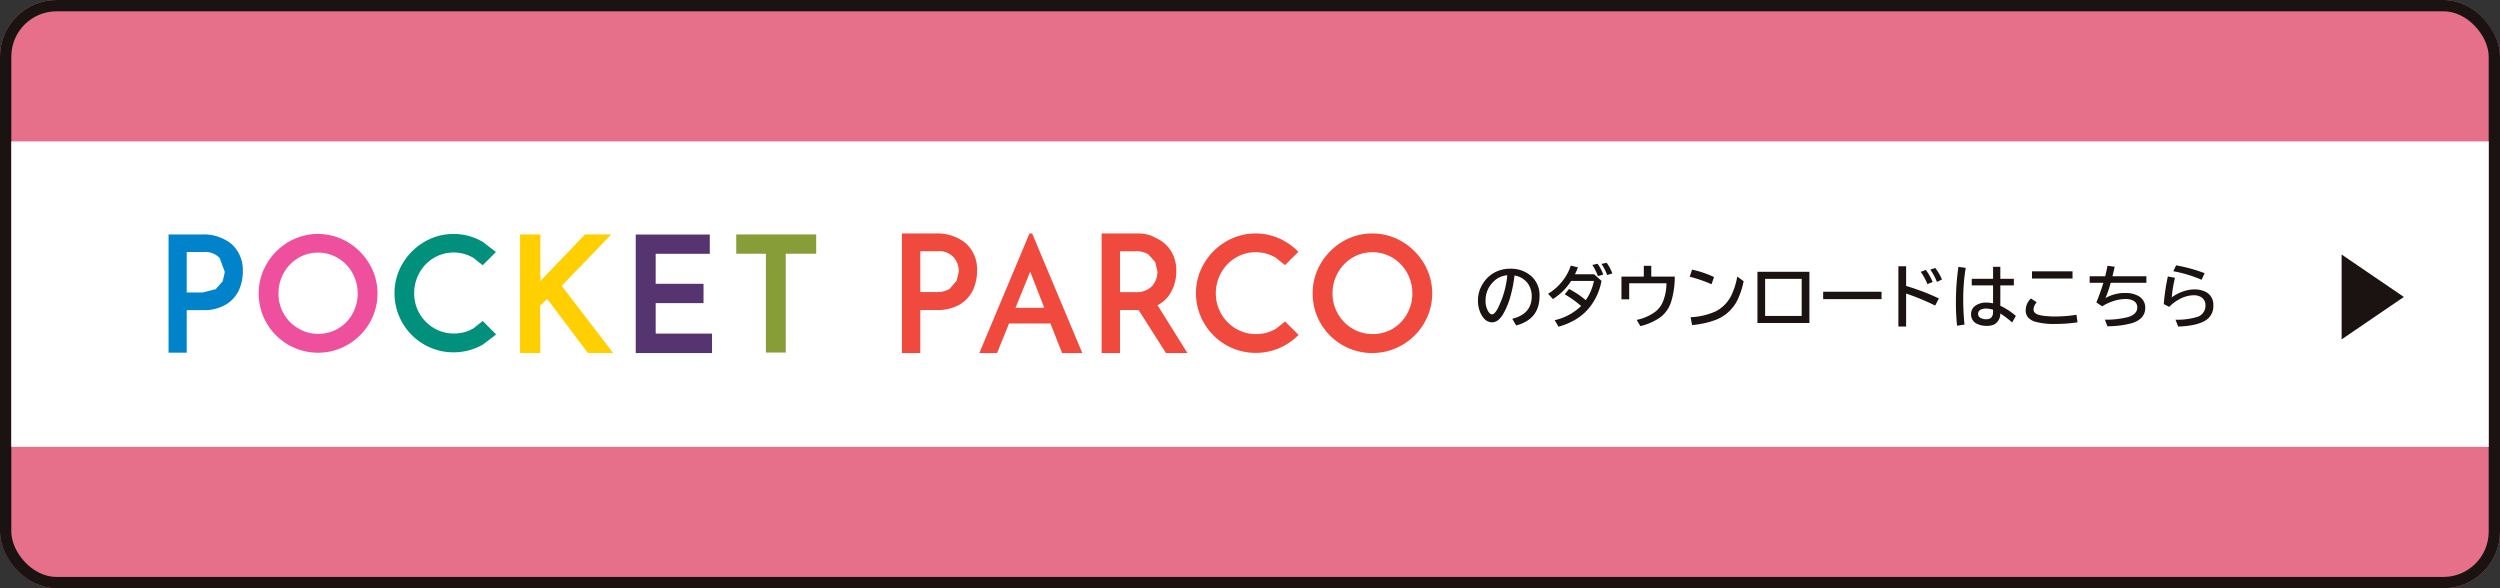 <svg xmlns="http://www.w3.org/2000/svg" width="442" height="104" viewBox="0 0 442 104">
  <rect x="0" y="0" width="442" height="104" fill="#333333" stroke="none"/>
  <g id="btn-pocket" transform="translate(-221 -5251)">
    <g id="Rectangle_81" data-name="Rectangle 81" transform="translate(221 5251)" fill="#e66f89" stroke="#1a1311" stroke-width="2">
      <rect width="442" height="104" rx="10" stroke="none"/>
      <rect x="1" y="1" width="440" height="102" rx="9" fill="none"/>
    </g>
    <rect id="Rectangle_103" data-name="Rectangle 103" width="438" height="54" transform="translate(223 5276)" fill="#fff"/>
    <g id="img_APP-2" data-name="img APP-2" transform="translate(-287.889 605.965)">
      <path id="パス_73-2" data-name="パス 73-2" d="M689.988,4688.054a7.96,7.96,0,0,0-5.427-1.744h-5.875v21.142h3.25v-7.607h2.916a7.676,7.676,0,0,0,4.047-.974,5.849,5.849,0,0,0,2.353-2.564,8.023,8.023,0,0,0,.72-3.353,6.227,6.227,0,0,0-1.981-4.9M688.745,4693l-.372,1.66-1.245,1.43a4.019,4.019,0,0,1-2.277.583h-2.916v-7.23h3.055a3.479,3.479,0,0,1,2.833,1.076,3.747,3.747,0,0,1,.92,2.486Z" transform="translate(-10.338)" fill="#f0493e"/>
      <path id="パス_74-2" data-name="パス 74-2" d="M702.805,4686.311h-.474l-8.864,21.142H696.6l2.116-5.225h7.316l2.066,5.225h3.572l-8.865-21.142m2.142,13.148h-5.087l2.6-6.392Z" transform="translate(-11.43 -0.001)" fill="#f0493e"/>
      <path id="パス_75-2" data-name="パス 75-2" d="M726.695,4698.994a5.679,5.679,0,0,0,2.447-2.42,7.59,7.59,0,0,0,.872-3.616,6.479,6.479,0,0,0-.982-3.606,6.158,6.158,0,0,0-2.7-2.277,5.894,5.894,0,0,0-3.023-.761h-6.5v21.141h3.25v-7.611h3.285l4.843,7.611h3.793l-5.283-8.458m-.018-5.927a3.852,3.852,0,0,1-.932,2.531,3.764,3.764,0,0,1-3.023,1.083H720.06v-7.229h2.862a3.866,3.866,0,0,1,2.141.549l1.228,1.363Z" transform="translate(-13.154 -0.001)" fill="#f0493e"/>
      <path id="パス_76-2" data-name="パス 76-2" d="M750.562,4701.855l-.1.11-1.49,1.186a6.811,6.811,0,0,1-3.547.947,6.953,6.953,0,0,1-3.573-.965,7.2,7.2,0,0,1-3.522-6.215,7.458,7.458,0,0,1,.932-3.649,7.072,7.072,0,0,1,2.557-2.658,6.755,6.755,0,0,1,3.556-.983,6.9,6.9,0,0,1,3.555.966l1.515,1.22.1.11,2.379-2.371-.109-.11a11.251,11.251,0,0,0-2.176-1.685,10.326,10.326,0,0,0-10.549,0,10.918,10.918,0,0,0-3.844,3.869,10.277,10.277,0,0,0-1.431,5.266,10.578,10.578,0,0,0,18.034,7.459l.11-.11-2.4-2.388" transform="translate(-14.483 0)" fill="#f0493e"/>
      <path id="パス_77-2" data-name="パス 77-2" d="M776.786,4691.628a11,11,0,0,0-3.869-3.869,10.328,10.328,0,0,0-10.549,0,10.922,10.922,0,0,0-3.844,3.869,10.278,10.278,0,0,0-1.431,5.266,10.522,10.522,0,0,0,10.558,10.559,10.647,10.647,0,0,0,9.144-5.267,10.372,10.372,0,0,0-.008-10.558m-2.065,5.266a7.314,7.314,0,0,1-.932,3.633,6.935,6.935,0,0,1-2.539,2.625,6.836,6.836,0,0,1-3.547.948,6.924,6.924,0,0,1-3.573-.965,7.194,7.194,0,0,1-3.522-6.214,7.441,7.441,0,0,1,.932-3.65,7.07,7.07,0,0,1,2.556-2.658,6.75,6.75,0,0,1,3.556-.983,6.921,6.921,0,0,1,3.555.965,7.2,7.2,0,0,1,2.565,2.65,7.351,7.351,0,0,1,.947,3.649Z" transform="translate(-16.128 -0.001)" fill="#f0493e"/>
      <path id="パス_78-2" data-name="パス 78-2" d="M613.154,4695.585l8.748-9.082h-4.628l-7.9,8.235V4686.5h-3.582v20.963h3.582l-.031-8.369,1.239-1.2,7.2,9.567h4.463l-9.092-11.882" transform="translate(-4.955 -0.015)" fill="#ffcf00"/>
      <path id="パス_79-2" data-name="パス 79-2" d="M631.4,4704.026v-5.382h8.461v-3.417H631.4v-5.3h9.567v-3.416H627.874v20.961h13.482v-3.44H631.4" transform="translate(-6.586 -0.016)" fill="#553470"/>
      <path id="パス_80-2" data-name="パス 80-2" d="M647.061,4686.5v3.409H652.3v17.47h3.513v-17.47h5.383V4686.5H647.062" transform="translate(-8.003 -0.015)" fill="#869d38"/>
      <path id="パス_81-2" data-name="パス 81-2" d="M549.869,4688.229a7.84,7.84,0,0,0-5.372-1.726h-5.808v20.9H541.9v-7.521h2.872a7.644,7.644,0,0,0,4.009-.96,5.813,5.813,0,0,0,2.325-2.531,7.849,7.849,0,0,0,.712-3.316,6.187,6.187,0,0,0-1.953-4.845m-1.229,4.9-.372,1.643-1.23,1.4-2.263.578H541.9V4689.6h3.017a3.483,3.483,0,0,1,2.81,1.064Z" transform="translate(0 -0.014)" fill="#0083ca"/>
      <path id="パス_82-2" data-name="パス 82-2" d="M575.459,4691.683a10.857,10.857,0,0,0-3.842-3.842,10.287,10.287,0,0,0-10.487,0,10.715,10.715,0,0,0-3.812,3.853,10.2,10.2,0,0,0-1.426,5.227A10.49,10.49,0,0,0,571.626,4706a10.673,10.673,0,0,0,3.854-3.822,10.261,10.261,0,0,0,1.416-5.259,10.063,10.063,0,0,0-1.436-5.237m-9.019,12.387a6.8,6.8,0,0,1-3.543-.961,7.041,7.041,0,0,1-2.573-2.593,7.152,7.152,0,0,1-.93-3.564,7.412,7.412,0,0,1,.917-3.626,7.1,7.1,0,0,1,2.541-2.646,6.755,6.755,0,0,1,3.522-.972,6.843,6.843,0,0,1,3.533.961,6.984,6.984,0,0,1,2.555,2.627,7.5,7.5,0,0,1,.02,7.231,6.89,6.89,0,0,1-2.531,2.6,6.75,6.75,0,0,1-3.513.937Z" transform="translate(-1.27 -0.008)" fill="#ef509d"/>
      <path id="パス_83-2" data-name="パス 83-2" d="M597.406,4701.787l-.1.1-1.477,1.178a6.718,6.718,0,0,1-3.5.939,6.829,6.829,0,0,1-3.534-.951,7.074,7.074,0,0,1-3.492-6.146,7.36,7.36,0,0,1,.917-3.617,7.044,7.044,0,0,1,2.531-2.634,6.909,6.909,0,0,1,7.046-.01l1.5,1.2.093.113,2.352-2.345-.1-.1-2.159-1.672a10.209,10.209,0,0,0-10.444,0,10.767,10.767,0,0,0-3.8,3.822,10.175,10.175,0,0,0-1.417,5.217,10.44,10.44,0,0,0,15.676,9.049l2.181-1.666.1-.1-2.366-2.376" transform="translate(-3.185 -0.008)" fill="#00907c"/>
    </g>
    <path id="Path_5293" data-name="Path 5293" d="M6.592-.639q3.439-.867,3.439-3.943A3.864,3.864,0,0,0,9.34-6.891a3.593,3.593,0,0,0-2.355-1.4,22.825,22.825,0,0,1-.943,4.453,13.306,13.306,0,0,1-1.02,2.291q-.879,1.535-2,1.535a1.926,1.926,0,0,1-1.482-.75A3.719,3.719,0,0,1,.867-1.928a5.393,5.393,0,0,1-.34-1.928,5.506,5.506,0,0,1,.92-3.076,5.445,5.445,0,0,1,2.42-2.086,5.867,5.867,0,0,1,2.379-.475A5.472,5.472,0,0,1,9.68-8.408a4.47,4.47,0,0,1,1.734,3.768q0,4.084-4.131,5.18Zm-.879-7.7a4.076,4.076,0,0,0-1.734.557,4.677,4.677,0,0,0-.885.762A4.514,4.514,0,0,0,1.875-3.9a3.475,3.475,0,0,0,.516,2.027q.316.451.627.451.422,0,.949-.932A16.151,16.151,0,0,0,5.713-8.338Zm15.35-.17,1.307,1.166a10.545,10.545,0,0,1-2.145,4.729A9.252,9.252,0,0,1,17.518-.357,11.777,11.777,0,0,1,14.77.756L14.09-.393A9.824,9.824,0,0,0,18.766-2.9a18.9,18.9,0,0,0-2.9-2.068l.768-.943a16.07,16.07,0,0,1,2.953,1.98,9.025,9.025,0,0,0,1.447-3.4H17a10.393,10.393,0,0,1-3.217,3.205l-.861-.937a9.36,9.36,0,0,0,3.053-2.959,8.06,8.06,0,0,0,.955-2.021l1.271.311a10.8,10.8,0,0,1-.527,1.225Zm.668.322a9.275,9.275,0,0,0-.984-1.969l.926-.211A7.041,7.041,0,0,1,22.68-8.449Zm1.635-.193a8.854,8.854,0,0,0-1-1.963l.92-.193a7.307,7.307,0,0,1,1,1.881Zm6.484-1.629h1.318V-8.1h4.154a14.918,14.918,0,0,1-.633,4.43A5.512,5.512,0,0,1,32.645-.809a10.6,10.6,0,0,1-3.4,1.471L28.59-.445A8.3,8.3,0,0,0,31.7-1.758a4.405,4.405,0,0,0,1.57-2,8.907,8.907,0,0,0,.586-3.158H27.266v2.842H25.9V-8.1H29.85ZM41.819-6.744a23.2,23.2,0,0,0-3.85-1.324l.41-1.26a17.387,17.387,0,0,1,3.885,1.313Zm-3.7,5.83a12.28,12.28,0,0,0,4.441-1.037,6.321,6.321,0,0,0,2.789-2.877,12.784,12.784,0,0,0,1.025-3.281l1.125.826a13.91,13.91,0,0,1-1.148,3.445A7.174,7.174,0,0,1,42.621-.469a15.613,15.613,0,0,1-4.23.938ZM49.938-8.941h9.193V.105H49.938ZM51.3-7.693v6.551h6.463V-7.693ZM61.561-5.426H71.88v1.318H61.561Zm13.3-4.5h1.365v3.48A40.982,40.982,0,0,1,82.02-4.236l-.656,1.26A40.3,40.3,0,0,0,76.225-5.1V.732H74.86ZM80-6.768a11.4,11.4,0,0,0-1.189-2.174l.908-.334A11.078,11.078,0,0,1,80.93-7.143Zm1.676-.387A10.162,10.162,0,0,0,80.5-9.334l.873-.287a8.327,8.327,0,0,1,1.189,2.039ZM91.6-9.826h1.283v2.121h2.391v1.166H92.882v3.6A12.058,12.058,0,0,1,95.63-1.148L94.974.012a16.5,16.5,0,0,0-2.1-1.594A2.167,2.167,0,0,1,91.85.34a3.009,3.009,0,0,1-1.395.27,3.771,3.771,0,0,1-1.67-.346,1.789,1.789,0,0,1-1.072-1.734,1.755,1.755,0,0,1,.814-1.518,3.282,3.282,0,0,1,1.91-.516,5.547,5.547,0,0,1,1.16.135v-3.17H87.831V-7.705H91.6Zm0,7.594a4.1,4.1,0,0,0-1.219-.217,2.136,2.136,0,0,0-.867.158.813.813,0,0,0-.562.785.781.781,0,0,0,.41.7,2.014,2.014,0,0,0,1.066.246q1.172,0,1.172-1.318ZM85.235.586A38.586,38.586,0,0,1,85.03-3.48a43.46,43.46,0,0,1,.445-6.346l1.289.188a33.815,33.815,0,0,0-.439,5.625,43.274,43.274,0,0,0,.223,4.4ZM98.481-9.023h7.166v1.271H98.481Zm8.045,9.012a26.809,26.809,0,0,1-4.02.287A12.21,12.21,0,0,1,99-.135a2.92,2.92,0,0,1-.955-.5,1.807,1.807,0,0,1-.674-1.494,2.849,2.849,0,0,1,.926-2.1l1.02.674a1.984,1.984,0,0,0-.562,1.248q0,.656.791.932a6.134,6.134,0,0,0,1.342.246,14.719,14.719,0,0,0,1.576.082,24.083,24.083,0,0,0,3.885-.3Zm2.149-8.15h2.748q.211-.85.41-1.846l1.271.164q-.187.844-.4,1.682h6V-7H112.4a22.485,22.485,0,0,1-.926,2.7,6.82,6.82,0,0,1,3.563-.9,4.489,4.489,0,0,1,2.168.486,2.293,2.293,0,0,1,1.3,2.127q0,1.975-2.35,2.719a16.829,16.829,0,0,1-4.342.551L111.376-.48a16.05,16.05,0,0,0,4.049-.451q1.67-.51,1.67-1.7a1.291,1.291,0,0,0-.7-1.213,2.9,2.9,0,0,0-1.389-.287,7,7,0,0,0-2.115.357,8.658,8.658,0,0,0-2,.932l-1.031-.686Q110.556-5.2,111.1-7h-2.426Zm19.791.627a22.8,22.8,0,0,0-5-1.512l.492-1.043A28.106,28.106,0,0,1,129.005-8.7ZM121.781-3.24a35.367,35.367,0,0,1,.721-4.881l1.26.234a22.566,22.566,0,0,0-.574,3.469,6.975,6.975,0,0,1,1.957-1.037,5.962,5.962,0,0,1,1.98-.375,4.264,4.264,0,0,1,2.25.533,2.51,2.51,0,0,1,1.166,2.309A2.925,2.925,0,0,1,129.48-.574Q128,.609,124.324.732L123.855-.48a11.952,11.952,0,0,0,3.738-.457,2.043,2.043,0,0,0,1.553-2.057,1.614,1.614,0,0,0-.686-1.43,2.475,2.475,0,0,0-1.43-.375,5.509,5.509,0,0,0-2.707.826,7.028,7.028,0,0,0-1.582,1.225Z" transform="translate(481.775 5308)" fill="#1a1311"/>
    <path id="Polygon_14" data-name="Polygon 14" d="M7.5,0,15,11H0Z" transform="translate(646 5296) rotate(90)" fill="#1a1311"/>
  </g>
</svg>
